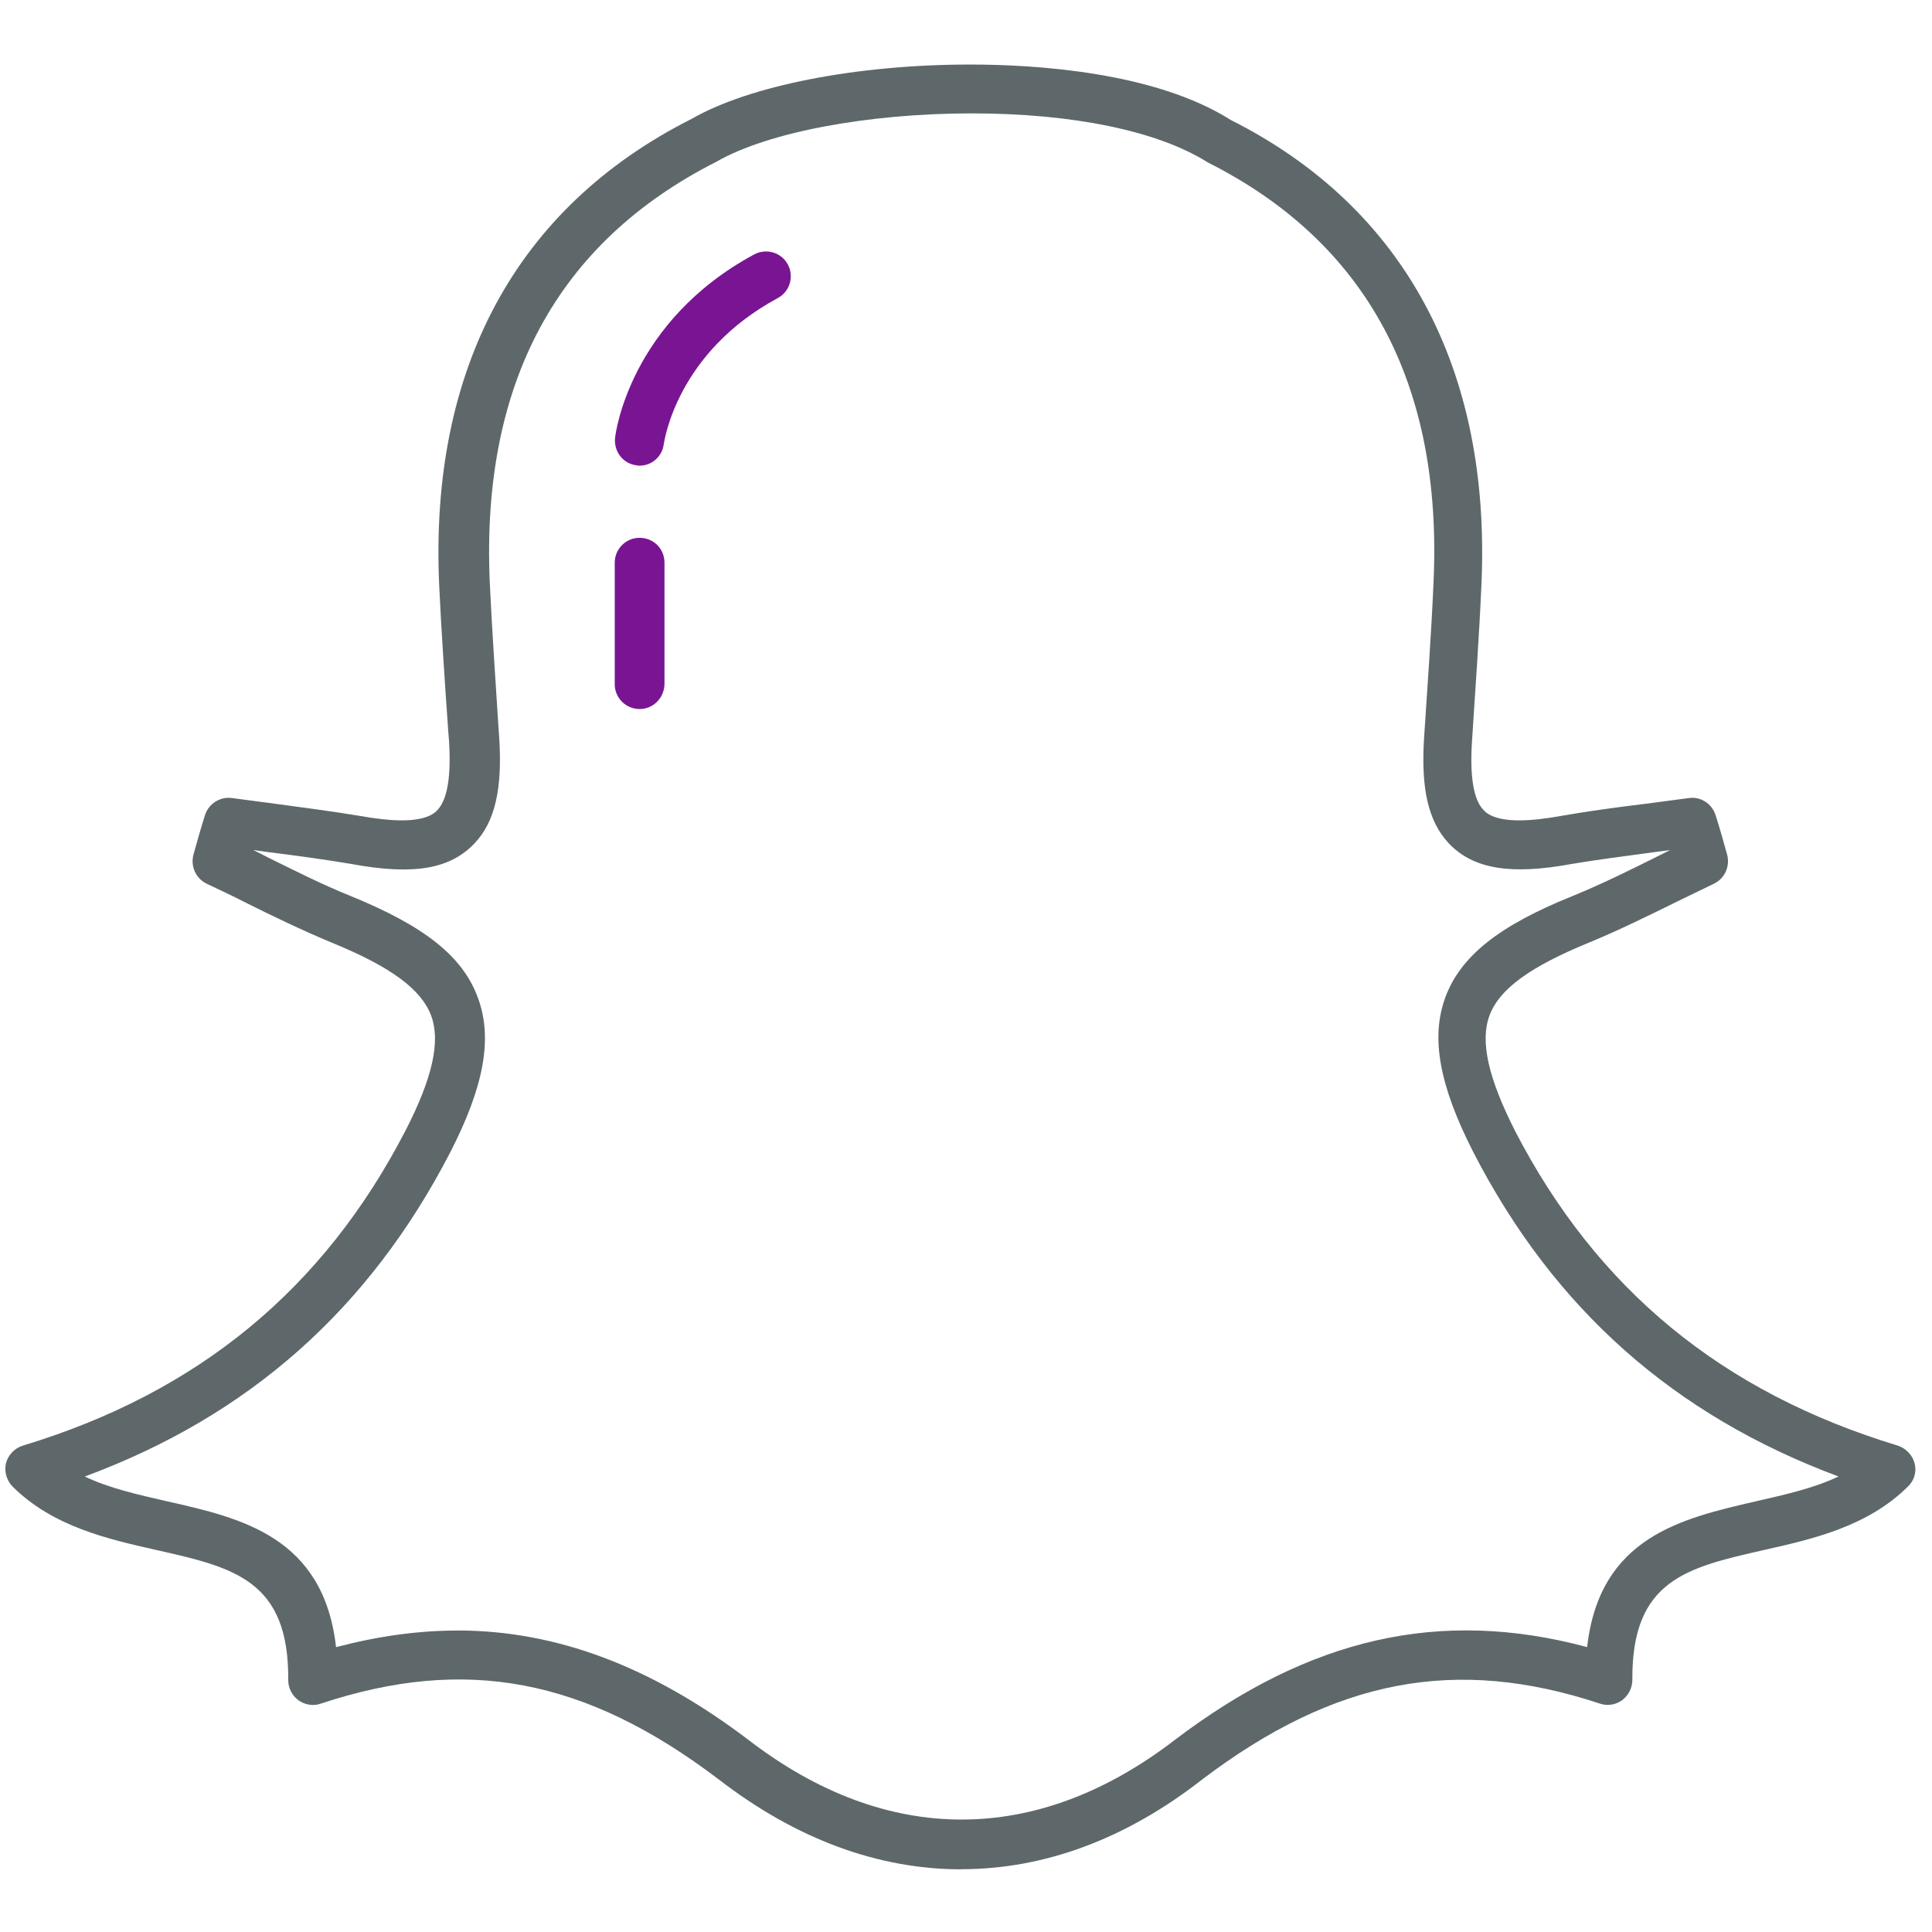 <!-- Generated by IcoMoon.io -->
<svg version="1.1" xmlns="http://www.w3.org/2000/svg" width="32" height="32" viewBox="0 0 32 32">
<title>snapchat</title>
<path fill="#5e686b" d="M15.925 30.962c-1.381 0-2.738-0.5-4.019-1.488-2.213-1.681-4.2-2.050-6.594-1.256-0.125 0.044-0.263 0.019-0.369-0.056-0.106-0.081-0.169-0.2-0.169-0.337 0.013-1.65-0.9-1.863-2.175-2.15-0.806-0.181-1.719-0.387-2.388-1.050-0.1-0.1-0.144-0.25-0.113-0.387 0.037-0.137 0.138-0.25 0.281-0.294 2.906-0.881 4.981-2.594 6.338-5.219 0.45-0.875 0.581-1.481 0.425-1.9-0.162-0.438-0.669-0.813-1.65-1.213-0.494-0.206-0.975-0.438-1.438-0.669-0.206-0.106-0.419-0.206-0.631-0.306-0.181-0.088-0.269-0.287-0.219-0.481 0.063-0.225 0.125-0.45 0.194-0.662 0.063-0.188 0.256-0.306 0.45-0.275l0.713 0.094c0.469 0.063 0.938 0.125 1.394 0.2 0.281 0.050 0.513 0.075 0.7 0.075 0.431 0 0.556-0.131 0.594-0.175 0.162-0.175 0.225-0.556 0.188-1.144l-0.013-0.162c-0.056-0.806-0.112-1.613-0.15-2.419-0.162-3.588 1.281-6.256 4.181-7.719 0.956-0.55 2.731-0.9 4.613-0.9 1.069 0 3.056 0.119 4.319 0.919 2.869 1.444 4.313 4.119 4.15 7.7-0.038 0.863-0.1 1.725-0.156 2.588-0.038 0.581 0.025 0.969 0.188 1.137 0.038 0.044 0.163 0.175 0.594 0.175 0.194 0 0.425-0.025 0.7-0.075 0.462-0.081 0.931-0.144 1.394-0.2l0.712-0.094c0.194-0.031 0.381 0.088 0.444 0.275 0.069 0.213 0.131 0.438 0.194 0.662 0.050 0.194-0.038 0.394-0.219 0.481-0.206 0.1-0.413 0.2-0.619 0.3-0.469 0.231-0.95 0.469-1.45 0.675-0.975 0.4-1.488 0.769-1.65 1.213-0.156 0.425-0.019 1.031 0.425 1.906 1.356 2.625 3.431 4.331 6.337 5.212 0.137 0.044 0.244 0.156 0.281 0.294s-0.006 0.288-0.113 0.387c-0.669 0.663-1.581 0.869-2.387 1.050-1.269 0.288-2.188 0.494-2.175 2.15 0 0.131-0.063 0.256-0.169 0.337-0.106 0.075-0.244 0.1-0.369 0.056-2.381-0.788-4.387-0.413-6.594 1.262-1.25 0.975-2.6 1.481-3.981 1.481zM7.575 27.006c1.638 0 3.219 0.594 4.831 1.819 2.281 1.75 4.762 1.75 7.044 0 2.244-1.706 4.412-2.194 6.838-1.544 0.206-1.825 1.569-2.131 2.788-2.413 0.494-0.113 0.969-0.219 1.375-0.413-2.719-1.012-4.706-2.769-6.044-5.363-0.569-1.113-0.712-1.906-0.469-2.569 0.25-0.681 0.881-1.188 2.106-1.681 0.475-0.194 0.944-0.425 1.394-0.65 0.075-0.037 0.15-0.075 0.225-0.113l-0.275 0.037c-0.456 0.063-0.913 0.119-1.356 0.194-1.019 0.188-1.637 0.081-2.038-0.344-0.337-0.363-0.462-0.9-0.406-1.756s0.119-1.713 0.156-2.569c0.15-3.287-1.106-5.625-3.738-6.95-0.831-0.525-2.244-0.813-3.913-0.813-1.719 0-3.381 0.313-4.225 0.8-2.644 1.338-3.9 3.675-3.756 6.963 0.037 0.8 0.094 1.6 0.144 2.4l0.012 0.169c0.056 0.856-0.069 1.4-0.406 1.756-0.4 0.425-1 0.537-2.044 0.344-0.444-0.075-0.9-0.137-1.356-0.194l-0.269-0.037c0.081 0.037 0.162 0.081 0.237 0.119 0.469 0.231 0.912 0.456 1.381 0.644 1.225 0.5 1.856 1 2.106 1.688 0.244 0.663 0.106 1.456-0.463 2.563-1.344 2.594-3.331 4.356-6.050 5.363 0.406 0.194 0.881 0.3 1.375 0.413 1.219 0.275 2.581 0.587 2.787 2.413 0.688-0.181 1.356-0.275 2.006-0.275z"></path>
<path id="svg-ico" fill="#791593" d="M10.594 7.713c-0.019 0-0.031 0-0.050-0.006-0.225-0.025-0.381-0.231-0.356-0.456 0.006-0.081 0.25-1.931 2.306-3.038 0.2-0.106 0.45-0.031 0.556 0.169s0.031 0.45-0.169 0.556c-1.669 0.9-1.875 2.356-1.887 2.419-0.025 0.206-0.2 0.356-0.4 0.356z"></path>
<path id="svg-ico" fill="#791593" d="M10.594 11.744c-0.225 0-0.412-0.181-0.412-0.412v-2.012c0-0.225 0.181-0.412 0.412-0.412s0.412 0.181 0.412 0.412v2.012c-0.006 0.231-0.188 0.412-0.412 0.412z"></path>
</svg>
